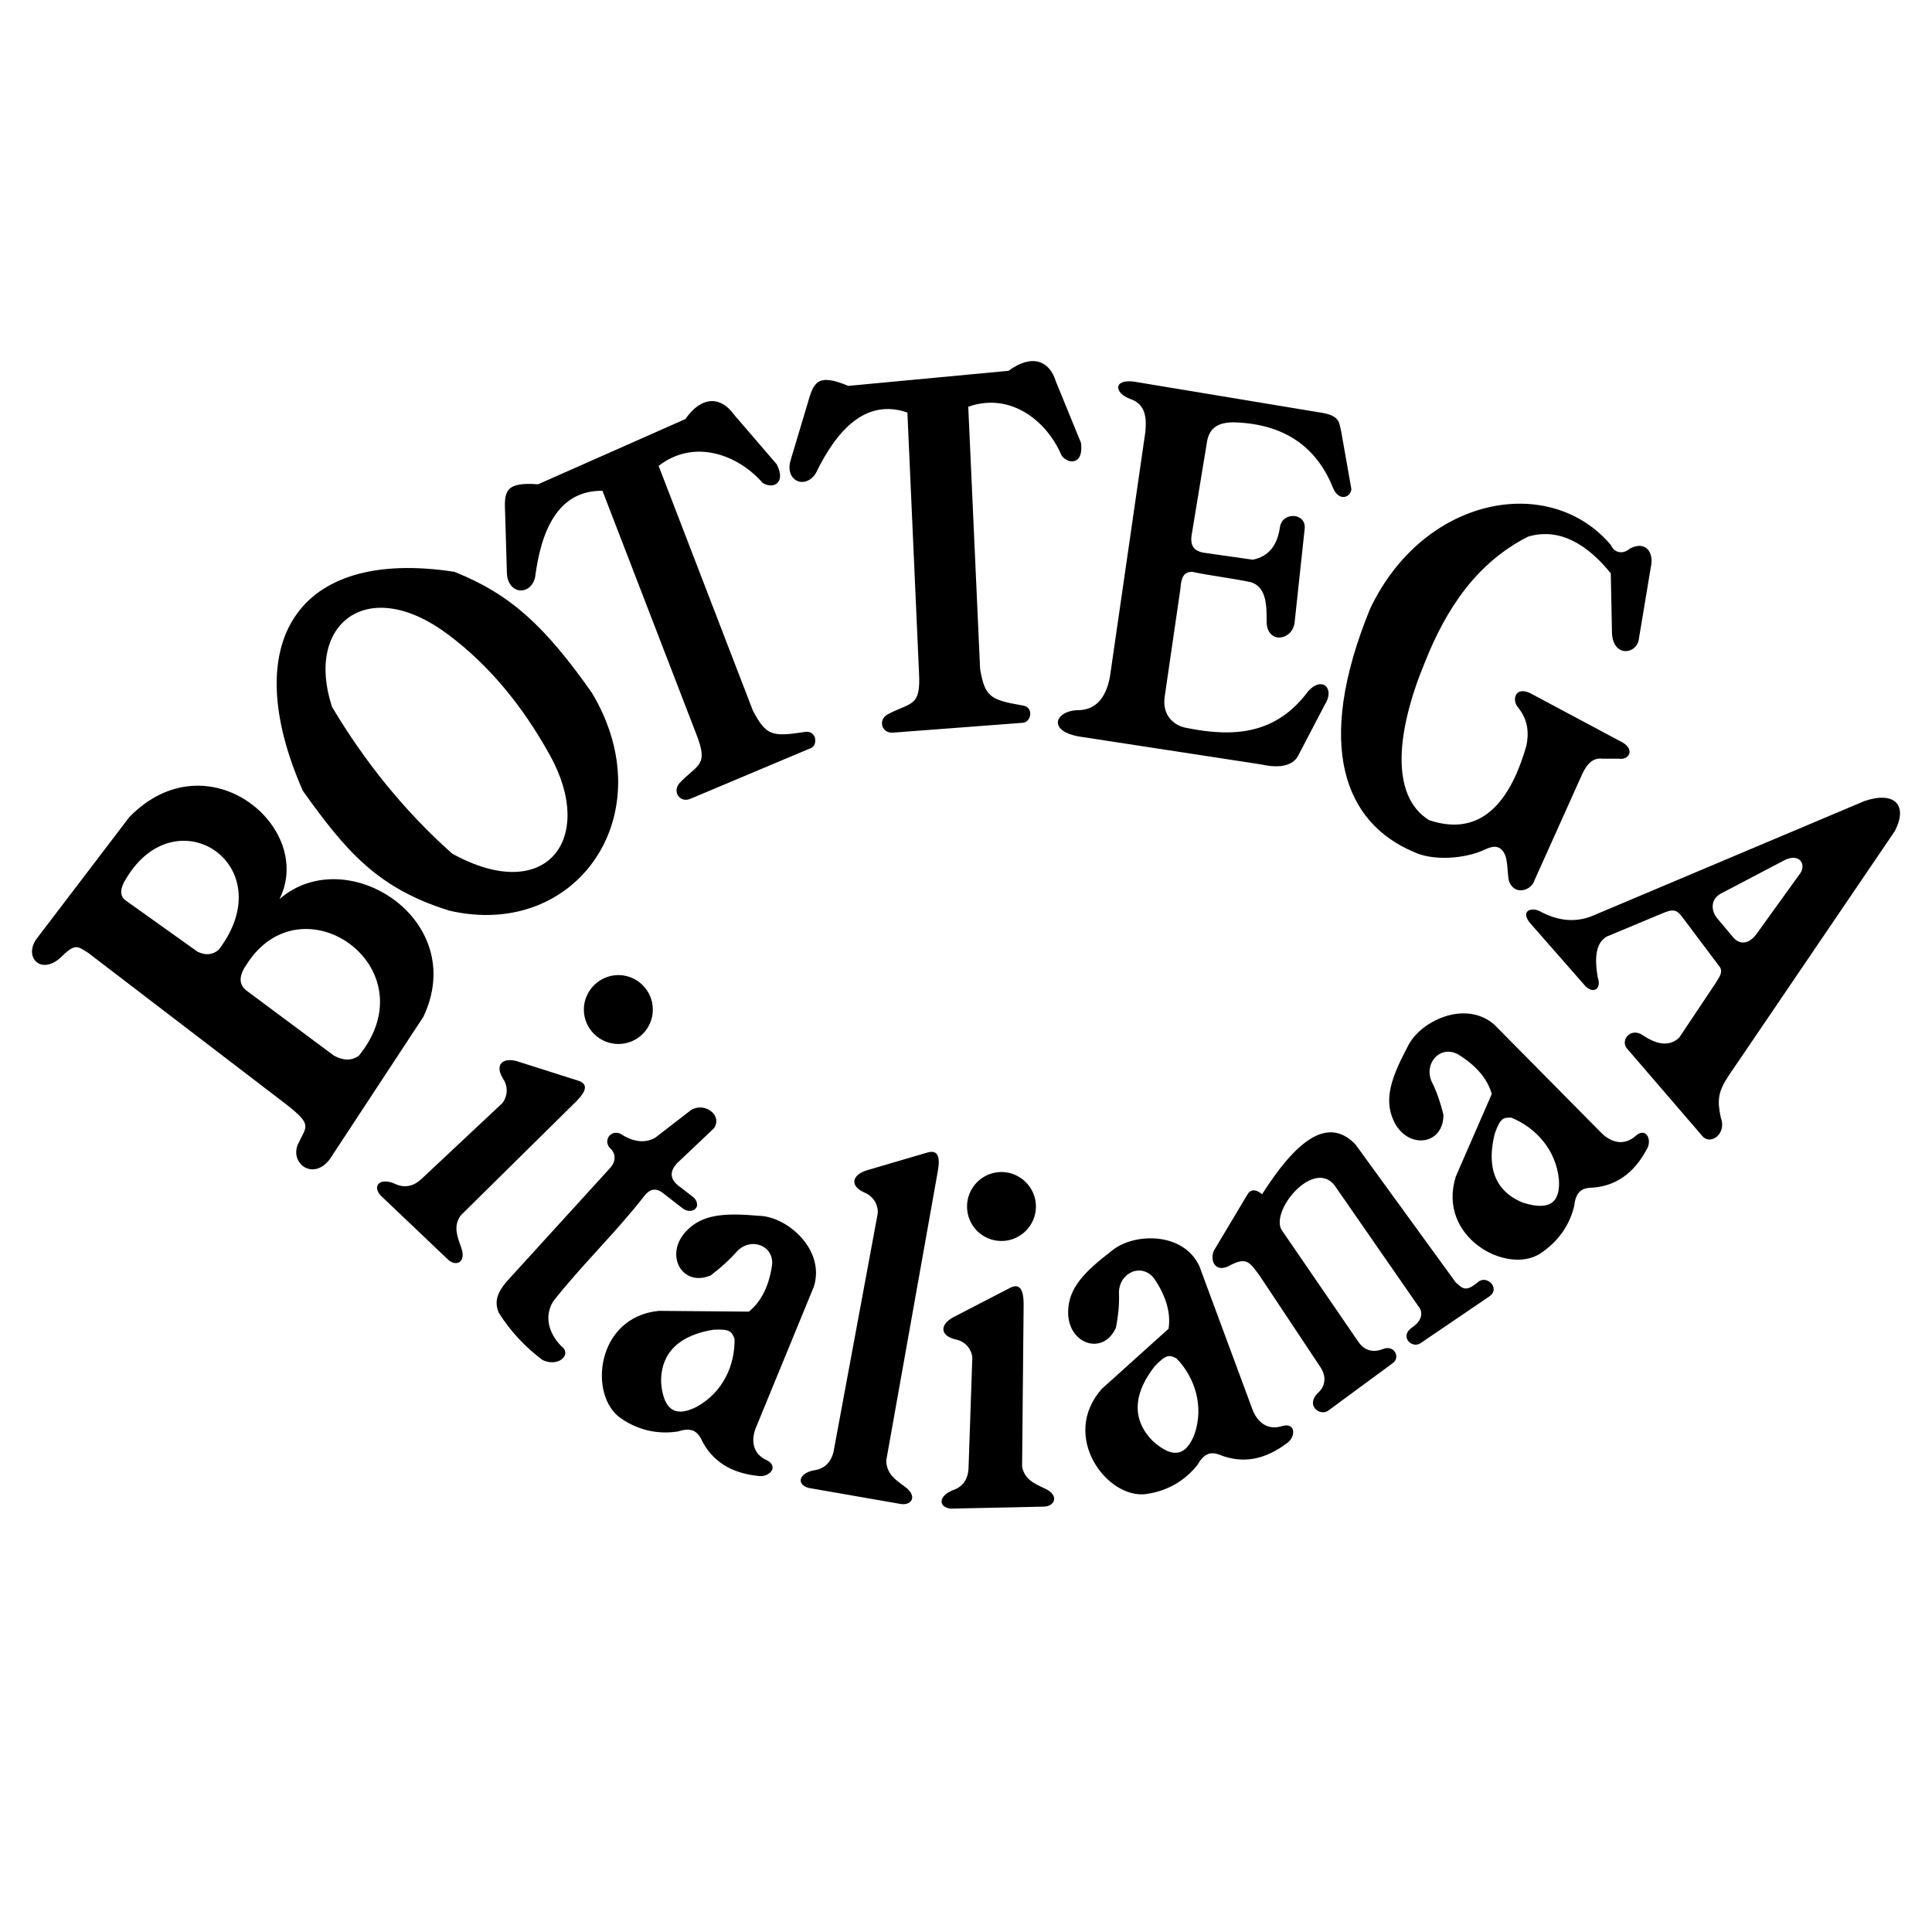 <svg xmlns="http://www.w3.org/2000/svg" xmlns:xlink="http://www.w3.org/1999/xlink" width="40" zoomAndPan="magnify" viewBox="0 0 30 30" height="40" preserveAspectRatio="xMidYMid meet" version="1.0"><defs><clipPath id="50e2bfea73"><path d="M 0.484 12 L 7 12 L 7 19 L 0.484 19 Z M 0.484 12 " clip-rule="nonzero"/></clipPath><clipPath id="c9d4457054"><path d="M 5 5.609 L 29.516 5.609 L 29.516 23.754 L 5 23.754 Z M 5 5.609 " clip-rule="nonzero"/></clipPath></defs><g clip-path="url(#50e2bfea73)"><path fill="#000000" d="M 1.371 14.797 L 4.449 17.152 C 4.848 17.465 4.762 17.484 4.641 17.738 C 4.473 18.047 4.855 18.352 5.121 18 L 6.574 15.789 C 7.293 14.273 5.375 13.059 4.34 13.961 C 4.898 12.84 3.219 11.445 2.008 12.688 L 0.574 14.57 C 0.363 14.848 0.621 15.145 0.93 14.879 C 1.172 14.641 1.195 14.688 1.371 14.797 Z M 3.824 14.984 C 3.703 15.16 3.707 15.297 3.84 15.391 L 5.184 16.391 C 5.332 16.473 5.465 16.473 5.574 16.391 C 6.684 15.02 4.68 13.617 3.824 14.984 Z M 1.965 13.633 C 1.855 13.801 1.855 13.922 1.965 13.992 L 3.066 14.777 C 3.191 14.84 3.305 14.828 3.398 14.746 C 4.391 13.434 2.742 12.344 1.965 13.633 Z M 1.965 13.633 " fill-opacity="1" fill-rule="evenodd"/></g><path fill="#000000" d="M 7.02 13.254 C 8.48 14.062 9.266 13.031 8.535 11.719 C 8.117 10.969 7.605 10.336 6.957 9.852 C 5.707 8.914 4.73 9.688 5.156 10.977 C 5.656 11.816 6.266 12.582 7.02 13.254 Z M 6.98 14.141 C 5.863 13.797 5.371 13.215 4.703 12.281 C 3.695 9.992 4.59 8.5 7.055 8.879 C 7.93 9.227 8.465 9.727 9.191 10.758 C 10.316 12.637 8.961 14.598 6.98 14.141 Z M 6.98 14.141 " fill-opacity="1" fill-rule="evenodd"/><g clip-path="url(#c9d4457054)"><path fill="#000000" d="M 9.355 7.621 L 10.809 11.391 C 11.008 11.895 10.84 11.859 10.555 12.156 C 10.43 12.289 10.559 12.484 10.734 12.398 L 12.59 11.617 C 12.707 11.57 12.68 11.328 12.488 11.367 C 11.98 11.445 11.895 11.418 11.691 11.035 L 10.227 7.234 C 10.781 6.805 11.461 7.062 11.84 7.496 C 11.988 7.598 12.215 7.516 12.062 7.211 L 11.391 6.43 C 11.195 6.16 10.902 6.137 10.641 6.508 L 8.355 7.52 C 7.832 7.48 7.828 7.637 7.844 7.98 L 7.871 8.895 C 7.883 9.234 8.238 9.258 8.309 8.965 C 8.402 8.238 8.664 7.613 9.355 7.621 Z M 14.09 6.406 L 14.27 10.441 C 14.301 10.984 14.152 10.898 13.789 11.09 C 13.625 11.172 13.688 11.402 13.883 11.375 L 15.887 11.223 C 16.012 11.211 16.062 10.973 15.871 10.953 C 15.367 10.867 15.293 10.812 15.219 10.387 L 15.035 6.316 C 15.695 6.082 16.262 6.543 16.484 7.074 C 16.594 7.219 16.832 7.215 16.785 6.875 L 16.395 5.922 C 16.297 5.602 16.027 5.488 15.66 5.758 L 13.172 5.992 C 12.688 5.789 12.633 5.938 12.539 6.27 L 12.277 7.145 C 12.18 7.473 12.508 7.605 12.668 7.348 C 12.988 6.688 13.438 6.18 14.09 6.406 Z M 9.602 15.141 C 9.898 15.141 10.137 15.383 10.137 15.676 C 10.137 15.973 9.898 16.211 9.602 16.211 C 9.309 16.211 9.066 15.973 9.066 15.676 C 9.066 15.383 9.309 15.141 9.602 15.141 Z M 15.551 18.199 C 15.844 18.199 16.086 18.441 16.086 18.734 C 16.086 19.031 15.844 19.27 15.551 19.27 C 15.254 19.27 15.016 19.031 15.016 18.734 C 15.016 18.441 15.254 18.199 15.551 18.199 Z M 20.57 10.945 L 20.16 11.73 C 20.094 11.863 19.918 11.945 19.59 11.871 L 16.766 11.438 C 16.246 11.352 16.387 11.023 16.762 11.027 C 17.004 11.016 17.168 10.855 17.234 10.516 L 17.785 6.707 C 17.801 6.527 17.809 6.281 17.551 6.195 C 17.301 6.105 17.281 5.883 17.609 5.926 L 20.551 6.414 C 20.812 6.465 20.793 6.574 20.824 6.688 L 20.984 7.594 C 20.977 7.719 20.801 7.793 20.707 7.594 C 20.465 6.98 19.996 6.594 19.195 6.559 C 18.891 6.547 18.766 6.664 18.738 6.887 L 18.512 8.258 C 18.477 8.43 18.5 8.547 18.688 8.582 L 19.453 8.691 C 19.703 8.641 19.836 8.465 19.875 8.184 C 19.914 7.938 20.293 7.961 20.258 8.219 L 20.102 9.672 C 20.062 9.953 19.672 10.004 19.668 9.652 C 19.672 9.367 19.652 9.121 19.434 9.043 C 19.152 8.98 18.793 8.941 18.512 8.879 C 18.367 8.879 18.34 8.988 18.328 9.152 L 18.086 10.812 C 18.039 11.117 18.242 11.27 18.414 11.301 C 19.16 11.453 19.816 11.406 20.316 10.73 C 20.535 10.492 20.734 10.695 20.57 10.945 Z M 25.031 9.836 C 25.051 10.203 25.398 10.164 25.445 9.941 L 25.633 8.812 C 25.691 8.578 25.551 8.383 25.301 8.523 C 25.227 8.594 25.078 8.609 25.012 8.461 C 24.066 7.344 22.105 7.699 21.273 9.457 C 20.398 11.602 20.895 12.781 21.949 13.227 C 22.242 13.371 22.746 13.34 23.059 13.191 C 23.184 13.133 23.25 13.137 23.312 13.188 C 23.426 13.293 23.395 13.5 23.43 13.68 C 23.512 13.91 23.777 13.836 23.828 13.668 L 24.574 12.008 C 24.633 11.887 24.723 11.758 24.887 11.781 L 25.137 11.781 C 25.301 11.805 25.383 11.641 25.199 11.531 L 23.766 10.766 C 23.523 10.645 23.469 10.879 23.578 10.992 C 23.727 11.18 23.742 11.383 23.703 11.574 C 23.414 12.59 22.906 12.977 22.188 12.734 C 21.582 12.352 21.684 11.352 22.125 10.285 C 22.461 9.438 22.941 8.73 23.73 8.332 C 24.234 8.184 24.668 8.477 25.012 8.902 Z M 24.707 14.23 L 28.953 12.438 C 29.418 12.281 29.633 12.5 29.422 12.906 L 26.848 16.695 C 26.676 16.949 26.664 17.082 26.719 17.348 C 26.82 17.609 26.559 17.785 26.438 17.645 L 25.277 16.297 C 25.145 16.172 25.309 15.941 25.508 16.074 C 25.723 16.219 25.918 16.258 26.074 16.113 L 26.637 15.27 C 26.691 15.176 26.777 15.086 26.684 14.988 L 26.121 14.238 C 26.031 14.121 25.98 14.109 25.793 14.191 L 24.949 14.543 C 24.777 14.645 24.758 14.875 24.809 15.176 C 24.871 15.352 24.75 15.438 24.621 15.316 L 23.758 14.332 C 23.598 14.137 23.789 14.07 23.945 14.168 C 24.191 14.293 24.445 14.328 24.707 14.23 Z M 26.707 13.883 L 27.719 13.352 C 27.941 13.25 28.043 13.414 27.961 13.551 L 27.277 14.5 C 27.191 14.621 27.051 14.699 26.922 14.566 L 26.66 14.254 C 26.59 14.168 26.539 13.992 26.707 13.883 Z M 6.535 18.316 L 7.797 17.133 C 7.859 17.062 7.914 16.902 7.809 16.746 C 7.68 16.535 7.801 16.418 8.023 16.477 L 8.98 16.781 C 9.137 16.832 9.105 16.945 8.945 17.105 L 7.152 18.875 C 7.035 19.043 7.102 19.203 7.16 19.367 C 7.25 19.613 7.07 19.676 6.949 19.551 L 5.906 18.559 C 5.777 18.406 5.906 18.285 6.125 18.379 C 6.27 18.449 6.406 18.43 6.535 18.316 Z M 15.039 22.809 L 15.098 21.082 C 15.094 20.988 15.02 20.832 14.832 20.797 C 14.594 20.738 14.594 20.57 14.797 20.457 L 15.688 19.996 C 15.836 19.922 15.895 20.027 15.895 20.254 L 15.871 22.77 C 15.906 22.973 16.066 23.039 16.223 23.113 C 16.461 23.223 16.375 23.395 16.203 23.395 L 14.766 23.426 C 14.566 23.406 14.57 23.23 14.793 23.141 C 14.945 23.09 15.027 22.98 15.039 22.809 Z M 12.941 22.555 L 13.629 18.844 C 13.641 18.754 13.594 18.586 13.418 18.516 C 13.195 18.414 13.227 18.25 13.449 18.176 L 14.406 17.895 C 14.566 17.852 14.602 17.965 14.562 18.188 L 13.762 22.676 C 13.762 22.883 13.906 22.98 14.047 23.082 C 14.262 23.238 14.148 23.387 13.977 23.352 L 12.559 23.105 C 12.363 23.051 12.402 22.879 12.633 22.832 C 12.793 22.812 12.895 22.719 12.941 22.555 Z M 7.922 19.84 L 9.477 18.133 C 9.543 18.059 9.59 17.93 9.465 17.82 C 9.371 17.707 9.477 17.543 9.629 17.602 C 9.809 17.719 9.992 17.766 10.172 17.668 L 10.734 17.234 C 10.953 17.109 11.223 17.324 11.086 17.52 L 10.555 18.023 C 10.391 18.168 10.379 18.312 10.574 18.441 L 10.781 18.602 C 10.91 18.762 10.727 18.863 10.598 18.762 L 10.297 18.527 C 10.195 18.449 10.098 18.445 9.996 18.582 C 9.551 19.152 9.035 19.641 8.59 20.207 C 8.445 20.445 8.523 20.707 8.715 20.902 C 8.891 21.031 8.668 21.238 8.422 21.117 C 8.16 20.918 7.926 20.676 7.742 20.379 C 7.672 20.203 7.719 20.055 7.922 19.84 Z M 11.629 20.367 L 10.23 20.355 C 9.25 20.453 9.133 21.676 9.641 22.023 C 9.945 22.234 10.266 22.27 10.531 22.227 C 10.734 22.16 10.82 22.227 10.879 22.328 C 11.051 22.699 11.363 22.875 11.77 22.918 C 11.945 22.949 12.105 22.77 11.902 22.672 C 11.723 22.59 11.652 22.422 11.727 22.195 L 12.637 19.98 C 12.82 19.406 12.223 18.887 11.785 18.879 C 11.254 18.832 10.902 18.852 10.652 19.121 C 10.312 19.484 10.59 19.992 11.035 19.805 C 11.199 19.68 11.336 19.555 11.441 19.434 C 11.656 19.203 12.023 19.336 11.988 19.648 C 11.941 19.969 11.82 20.211 11.629 20.367 Z M 11.406 20.789 C 11.414 21.203 11.223 21.625 10.812 21.848 C 10.523 21.992 10.309 21.941 10.266 21.477 C 10.254 21.113 10.43 20.754 11.078 20.648 C 11.34 20.633 11.363 20.68 11.406 20.789 Z M 18.145 20.633 L 17.109 21.566 C 16.453 22.305 17.195 23.285 17.801 23.199 C 18.172 23.145 18.43 22.957 18.598 22.742 C 18.699 22.559 18.809 22.547 18.918 22.582 C 19.301 22.742 19.648 22.66 19.977 22.414 C 20.125 22.32 20.125 22.078 19.906 22.145 C 19.719 22.203 19.555 22.129 19.457 21.91 L 18.625 19.664 C 18.375 19.117 17.586 19.141 17.254 19.43 C 16.832 19.754 16.586 20.008 16.586 20.375 C 16.582 20.871 17.129 21.059 17.328 20.617 C 17.367 20.414 17.383 20.234 17.375 20.07 C 17.379 19.754 17.738 19.602 17.926 19.859 C 18.105 20.125 18.184 20.387 18.145 20.633 Z M 18.27 21.094 C 18.555 21.391 18.699 21.836 18.547 22.273 C 18.43 22.574 18.238 22.684 17.895 22.371 C 17.641 22.113 17.527 21.727 17.934 21.211 C 18.113 21.023 18.164 21.039 18.27 21.094 Z M 23.164 16.988 L 22.605 18.27 C 22.312 19.207 23.391 19.797 23.91 19.469 C 24.223 19.266 24.383 18.988 24.445 18.723 C 24.465 18.516 24.559 18.457 24.672 18.445 C 25.086 18.434 25.371 18.215 25.566 17.855 C 25.664 17.707 25.562 17.488 25.395 17.641 C 25.246 17.77 25.066 17.77 24.887 17.613 L 23.203 15.91 C 22.75 15.516 22.039 15.859 21.855 16.258 C 21.605 16.73 21.488 17.062 21.637 17.395 C 21.84 17.852 22.414 17.797 22.414 17.309 C 22.363 17.109 22.305 16.938 22.23 16.793 C 22.105 16.504 22.371 16.219 22.645 16.375 C 22.918 16.543 23.098 16.75 23.164 16.988 Z M 23.469 17.355 C 23.848 17.512 24.164 17.855 24.207 18.32 C 24.227 18.641 24.094 18.816 23.652 18.676 C 23.312 18.543 23.051 18.238 23.211 17.602 C 23.297 17.355 23.348 17.352 23.469 17.355 Z M 19.07 19.664 C 19.355 19.508 19.398 19.59 19.562 19.812 L 20.504 21.23 C 20.594 21.367 20.59 21.52 20.461 21.633 C 20.273 21.824 20.488 21.988 20.617 21.91 L 21.625 21.168 C 21.754 21.078 21.648 20.867 21.461 20.953 C 21.312 21.004 21.18 20.973 21.082 20.82 L 19.895 19.09 C 19.734 18.766 20.441 17.949 20.75 18.445 L 22.02 20.277 C 22.102 20.371 22.09 20.504 21.926 20.613 C 21.727 20.75 21.918 20.945 22.055 20.859 L 23.129 20.129 C 23.301 20.008 23.094 19.797 22.957 19.902 C 22.754 20.078 22.707 20 22.605 19.914 L 21.047 17.77 C 20.609 17.316 20.117 17.73 19.598 18.543 C 19.535 18.496 19.457 18.445 19.383 18.527 L 18.871 19.383 C 18.773 19.52 18.84 19.77 19.07 19.664 Z M 19.07 19.664 " fill-opacity="1" fill-rule="evenodd"/></g></svg>